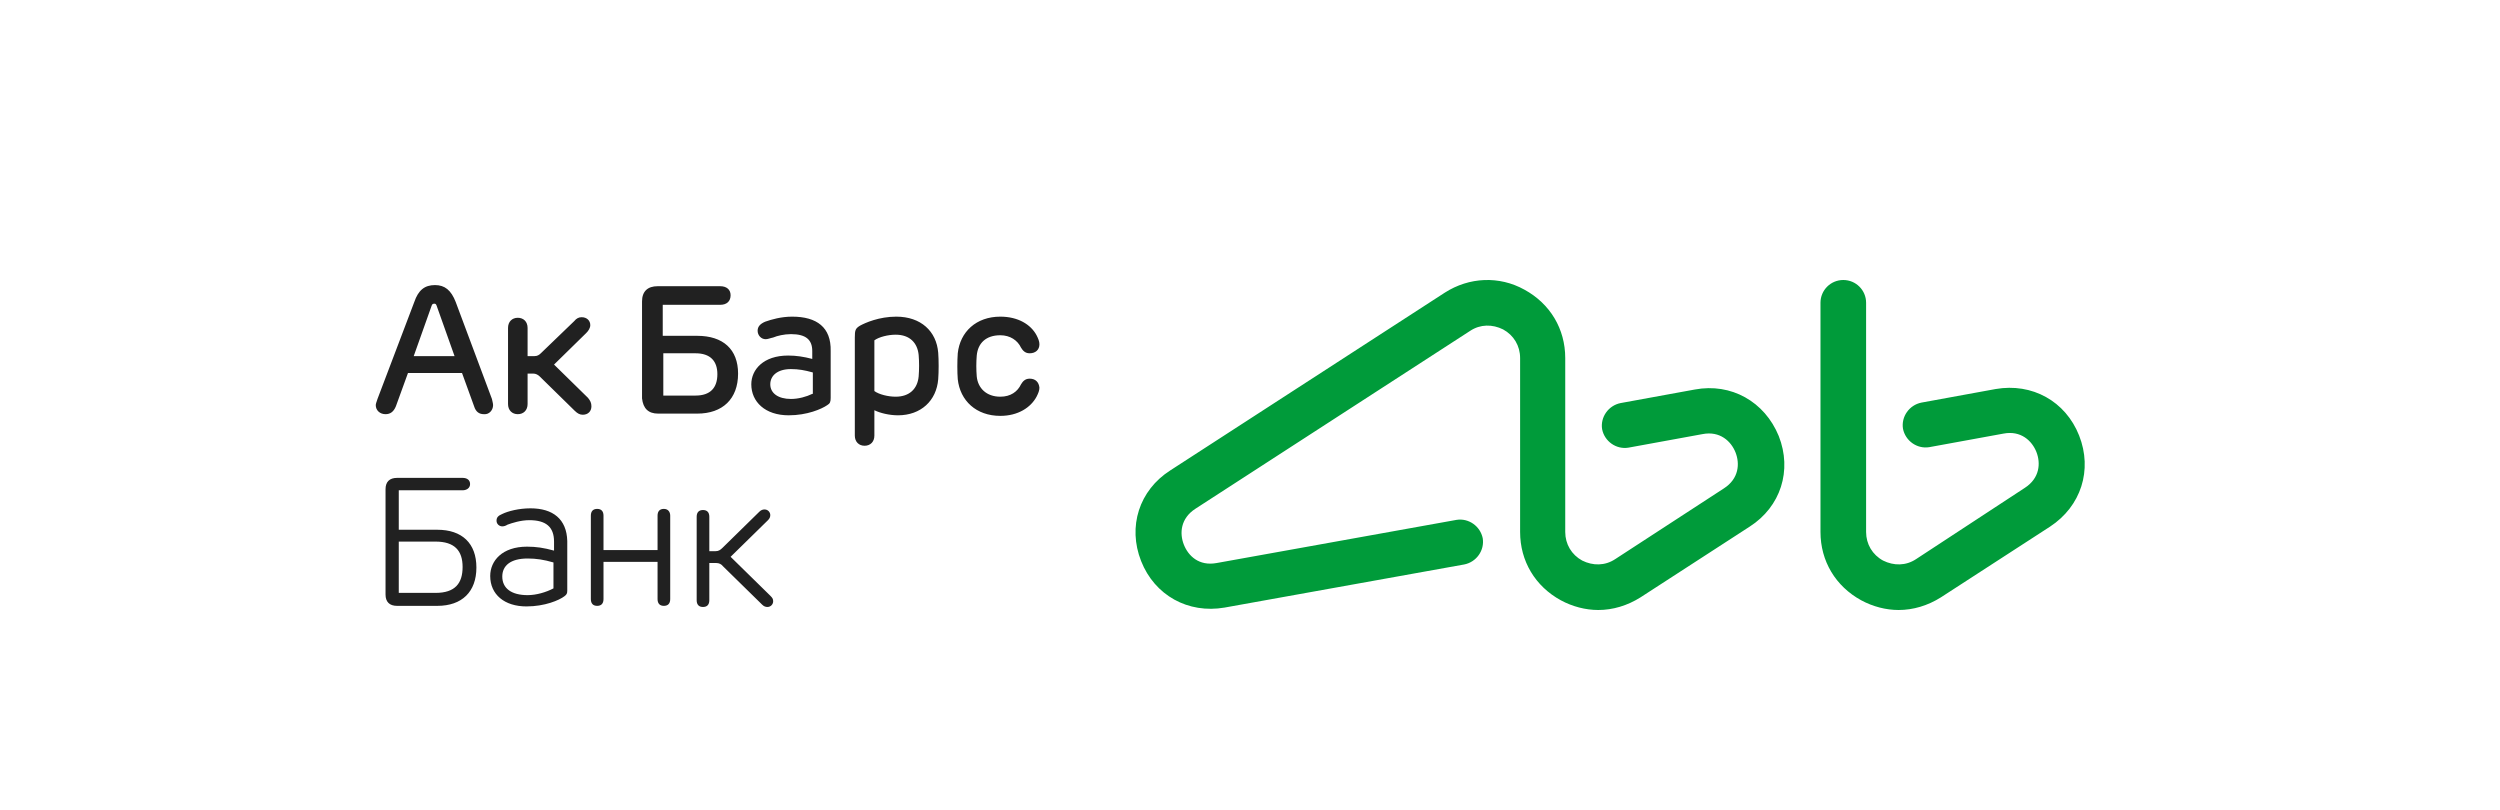 <svg width="250" height="81" viewBox="0 0 250 81" fill="none" xmlns="http://www.w3.org/2000/svg">
<path d="M49.308 40.516C49.308 40.347 49.251 40.178 49.193 39.896L45.57 30.199C45.11 29.015 44.477 28.508 43.5 28.508C42.465 28.508 41.832 29.015 41.429 30.199L37.749 39.896C37.634 40.234 37.576 40.403 37.576 40.516C37.576 41.023 37.979 41.418 38.554 41.418C39.014 41.418 39.359 41.192 39.589 40.629L40.797 37.302H46.203L47.41 40.629C47.583 41.192 47.928 41.418 48.388 41.418C48.906 41.474 49.308 41.023 49.308 40.516ZM41.372 35.611L43.155 30.594C43.212 30.425 43.27 30.368 43.442 30.368C43.557 30.368 43.615 30.425 43.672 30.594L45.455 35.611H41.372ZM65.814 41.361H69.724C72.255 41.361 73.808 39.896 73.808 37.359C73.808 34.935 72.312 33.582 69.724 33.582H66.274V30.481H72.025C72.657 30.481 73.06 30.143 73.06 29.523C73.06 28.959 72.657 28.621 72.025 28.621H65.756C64.778 28.621 64.203 29.128 64.203 30.143V39.839C64.318 40.854 64.836 41.361 65.814 41.361ZM66.331 35.329H69.552C71.047 35.329 71.737 36.119 71.737 37.415C71.737 38.768 71.047 39.557 69.552 39.557H66.331V35.329ZM43.73 52.975H39.877V49.029H46.26C46.663 49.029 47.008 48.803 47.008 48.408C47.008 48.014 46.72 47.788 46.26 47.788H39.704C38.956 47.788 38.554 48.183 38.554 48.916V59.458C38.554 60.191 38.956 60.586 39.704 60.586H43.73C46.203 60.586 47.64 59.176 47.64 56.752C47.64 54.328 46.203 52.975 43.73 52.975ZM43.557 59.289H39.877V54.159H43.557C45.455 54.159 46.26 55.061 46.26 56.696C46.26 58.331 45.513 59.289 43.557 59.289ZM53.046 50.833C51.896 50.833 50.803 51.114 50.228 51.396C49.826 51.566 49.653 51.735 49.653 52.073C49.653 52.411 49.941 52.637 50.228 52.637C50.401 52.637 50.574 52.58 50.746 52.468C51.206 52.298 52.069 52.017 52.931 52.017C54.599 52.017 55.404 52.693 55.404 54.159V55.061C54.369 54.779 53.621 54.666 52.701 54.666C50.228 54.666 49.021 56.076 49.021 57.598C49.021 59.458 50.458 60.642 52.644 60.642C54.484 60.642 55.922 60.022 56.44 59.627C56.669 59.458 56.727 59.345 56.727 59.063V54.102C56.669 51.904 55.289 50.833 53.046 50.833ZM55.347 58.838C54.599 59.233 53.621 59.514 52.759 59.514C51.149 59.514 50.228 58.838 50.228 57.654C50.228 56.583 51.033 55.85 52.759 55.85C53.621 55.85 54.369 55.963 55.347 56.245V58.838ZM89.623 31.665C87.898 31.665 86.517 32.285 86 32.567C85.54 32.849 85.482 33.018 85.482 33.751V43.56C85.482 44.18 85.885 44.575 86.46 44.575C87.035 44.575 87.438 44.18 87.438 43.56V41.023C88.013 41.305 88.933 41.531 89.795 41.531C92.096 41.531 93.649 40.065 93.821 37.923C93.879 37.19 93.879 36.006 93.821 35.273C93.649 33.131 92.096 31.665 89.623 31.665ZM91.866 37.641C91.751 38.881 90.946 39.67 89.565 39.67C88.818 39.67 87.898 39.445 87.438 39.106V34.033C87.898 33.694 88.818 33.469 89.565 33.469C91.003 33.469 91.751 34.315 91.866 35.498C91.923 36.175 91.923 36.964 91.866 37.641ZM58.797 39.783L55.404 36.457L58.625 33.3C58.855 33.074 59.028 32.792 59.028 32.511C59.028 32.059 58.682 31.721 58.165 31.721C57.877 31.721 57.647 31.834 57.417 32.116L54.082 35.329C53.909 35.498 53.736 35.611 53.449 35.611H52.759V32.792C52.759 32.172 52.356 31.778 51.781 31.778C51.206 31.778 50.803 32.172 50.803 32.792V40.403C50.803 41.023 51.206 41.418 51.781 41.418C52.356 41.418 52.759 41.023 52.759 40.403V37.359H53.334C53.564 37.359 53.794 37.472 53.967 37.641L57.475 41.08C57.762 41.361 57.992 41.474 58.28 41.474C58.797 41.474 59.142 41.136 59.142 40.629C59.142 40.29 59.028 40.065 58.797 39.783ZM102.965 37.866C102.505 37.866 102.275 38.148 102.103 38.43C101.758 39.163 101.067 39.67 100.032 39.67C98.652 39.67 97.789 38.825 97.674 37.641C97.617 36.964 97.617 36.231 97.674 35.555C97.789 34.315 98.594 33.525 100.032 33.525C101.01 33.525 101.758 34.033 102.103 34.766C102.275 35.047 102.505 35.329 102.965 35.329C103.54 35.329 103.943 34.991 103.943 34.427C103.943 34.145 103.828 33.864 103.655 33.525C103.08 32.454 101.815 31.665 100.032 31.665C97.617 31.665 96.007 33.187 95.776 35.329C95.719 36.062 95.719 37.246 95.776 37.923C96.007 40.065 97.617 41.587 100.032 41.587C101.815 41.587 103.08 40.741 103.655 39.67C103.828 39.332 103.943 39.05 103.943 38.768C103.885 38.205 103.54 37.866 102.965 37.866ZM79.213 31.665C78.121 31.665 77.143 31.947 76.51 32.172C75.993 32.398 75.763 32.68 75.763 33.074C75.763 33.525 76.108 33.92 76.568 33.92C76.798 33.92 77.028 33.807 77.316 33.751C77.718 33.582 78.408 33.413 79.099 33.413C80.594 33.413 81.226 33.976 81.226 35.104V35.893C80.364 35.667 79.616 35.555 78.811 35.555C76.338 35.555 75.13 36.964 75.13 38.43C75.13 40.178 76.51 41.531 78.868 41.531C80.709 41.531 82.147 40.91 82.722 40.516C83.009 40.347 83.067 40.178 83.067 39.783V35.104C83.124 32.736 81.686 31.665 79.213 31.665ZM81.226 39.388C80.651 39.67 79.846 39.896 79.099 39.896C77.833 39.896 77.028 39.332 77.028 38.43C77.028 37.584 77.718 36.908 79.099 36.908C79.846 36.908 80.479 37.021 81.284 37.246V39.388H81.226ZM73.06 55.681L76.798 52.017C76.971 51.847 77.028 51.678 77.028 51.509C77.028 51.227 76.798 50.945 76.453 50.945C76.281 50.945 76.108 51.002 75.935 51.171L72.255 54.779C72.025 55.005 71.852 55.117 71.565 55.117H70.932V51.678C70.932 51.227 70.702 51.002 70.299 51.002C69.897 51.002 69.667 51.227 69.667 51.678V60.022C69.667 60.473 69.897 60.698 70.299 60.698C70.702 60.698 70.932 60.473 70.932 60.022V56.301H71.622C71.91 56.301 72.14 56.414 72.312 56.639L76.223 60.473C76.395 60.642 76.568 60.698 76.741 60.698C77.086 60.698 77.316 60.416 77.316 60.135C77.316 59.909 77.258 59.796 77.028 59.571L73.06 55.681ZM66.389 50.889C65.986 50.889 65.756 51.114 65.756 51.566V55.005H60.35V51.566C60.35 51.114 60.12 50.889 59.718 50.889C59.315 50.889 59.085 51.114 59.085 51.566V59.909C59.085 60.36 59.315 60.586 59.718 60.586C60.12 60.586 60.35 60.36 60.35 59.909V56.188H65.756V59.909C65.756 60.36 65.986 60.586 66.389 60.586C66.791 60.586 67.021 60.36 67.021 59.909V51.566C67.021 51.171 66.791 50.889 66.389 50.889Z" fill="#212121"/>
<path d="M169.48 38.952L162.056 40.308C160.842 40.551 160.017 41.714 160.212 42.925C160.454 44.137 161.619 44.96 162.832 44.767L170.256 43.41C172.003 43.071 173.12 44.137 173.556 45.251C173.993 46.366 173.896 47.868 172.392 48.837L161.522 55.912C160.503 56.59 159.29 56.59 158.222 56.057C157.154 55.476 156.524 54.41 156.524 53.198V35.802C156.524 32.894 155.019 30.374 152.447 28.969C149.924 27.564 146.915 27.709 144.489 29.26L117.023 47.044C113.917 49.031 112.753 52.665 114.111 56.106C115.47 59.546 118.818 61.388 122.458 60.758L146.43 56.445C147.643 56.203 148.468 55.04 148.274 53.828C148.031 52.617 146.867 51.793 145.654 51.987L121.682 56.3C119.886 56.639 118.818 55.573 118.382 54.458C117.945 53.344 118.042 51.841 119.546 50.872L147.012 33.088C148.031 32.41 149.245 32.41 150.312 32.943C151.38 33.524 152.011 34.59 152.011 35.802V53.198C152.011 56.106 153.515 58.626 156.087 60.031C157.251 60.661 158.562 61 159.823 61C161.279 61 162.735 60.564 164.045 59.74L174.964 52.665C178.069 50.678 179.234 47.044 177.875 43.603C176.468 40.163 173.12 38.273 169.48 38.952ZM207.913 43.555C206.554 40.114 203.206 38.273 199.566 38.903L192.142 40.26C190.929 40.502 190.104 41.665 190.298 42.877C190.541 44.088 191.705 44.912 192.918 44.718L200.343 43.361C202.09 43.022 203.206 44.088 203.643 45.203C204.079 46.317 203.982 47.819 202.478 48.788L191.608 55.912C190.589 56.59 189.376 56.59 188.308 56.057C187.241 55.476 186.61 54.41 186.61 53.198V30.277C186.61 29.018 185.591 28 184.329 28C183.067 28 182.048 29.018 182.048 30.277V53.198C182.048 56.106 183.553 58.626 186.125 60.031C187.289 60.661 188.599 61 189.861 61C191.317 61 192.773 60.564 194.083 59.74L205.001 52.665C208.107 50.63 209.272 46.996 207.913 43.555Z" fill="#009B3A"/>
</svg>
